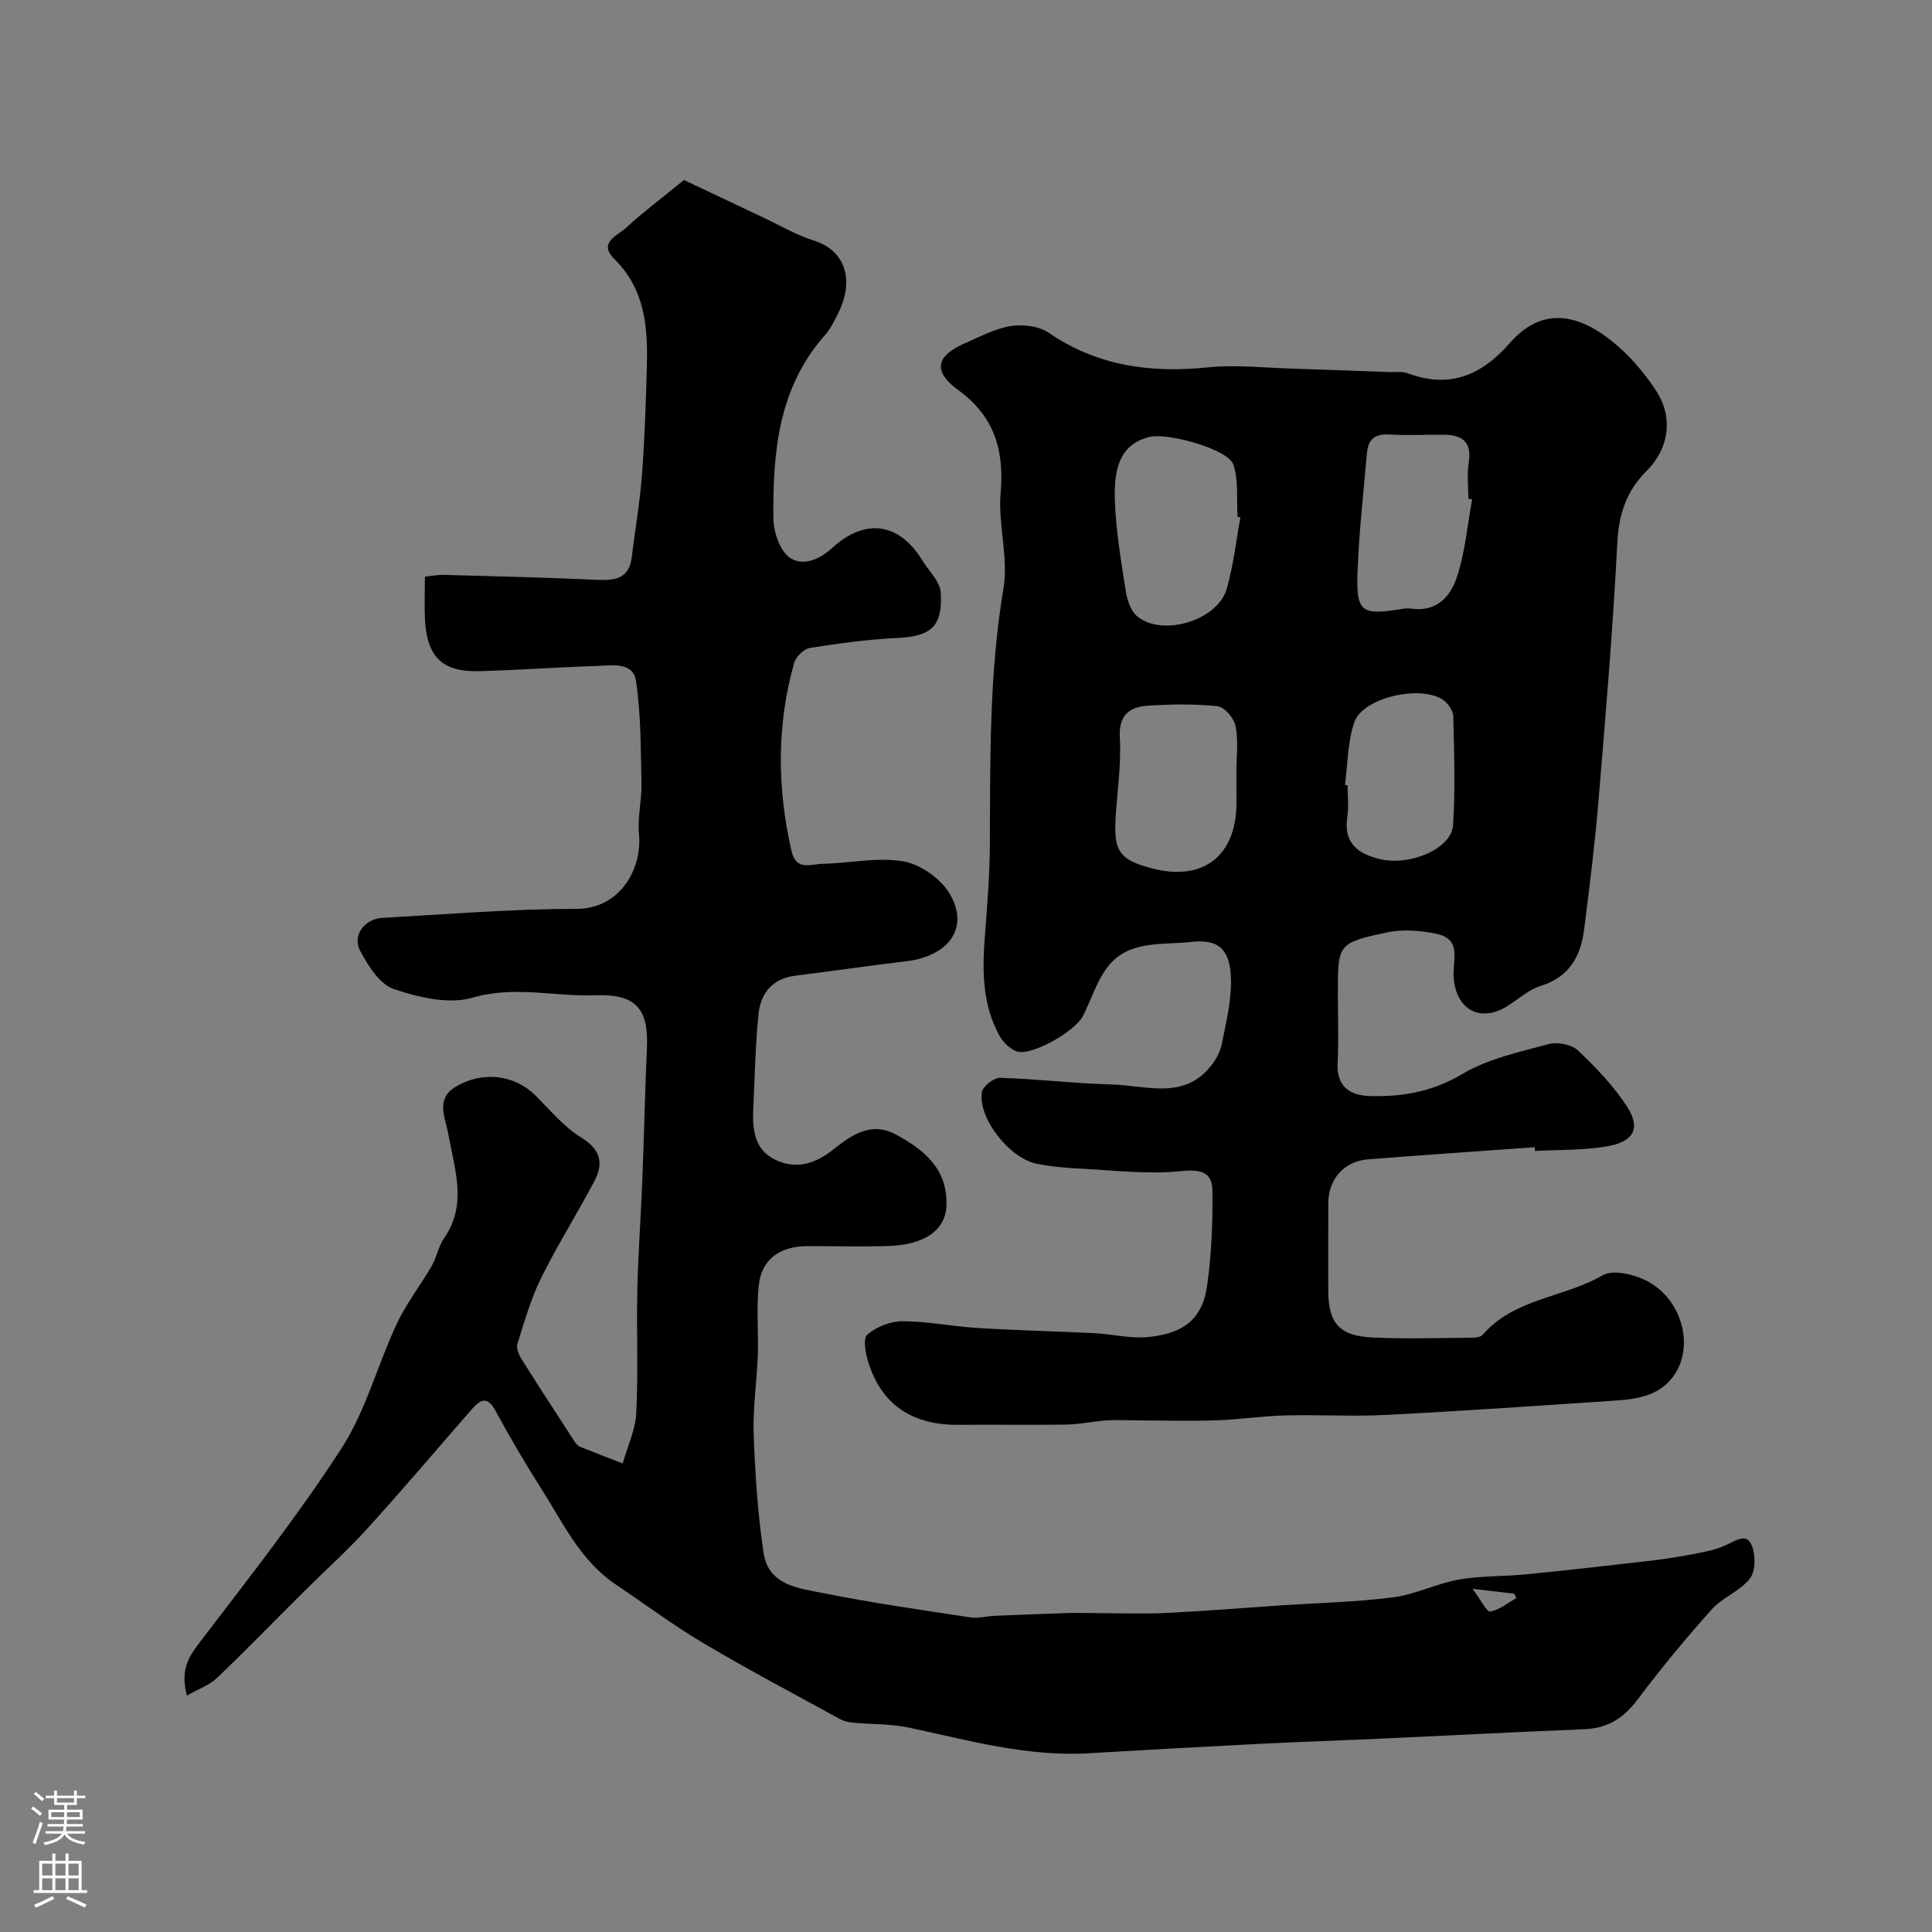 <svg enable-background="new 0 0 400 400" viewBox="0 0 400 400" xmlns="http://www.w3.org/2000/svg"><rect x="0" y="0" width="400" height="400" fill="#808080" stroke="none"/><path d="m38.7 351.05c-1.49-5.6.55-8.26 2.88-11.32 10.01-13.12 20.26-26.12 29.18-39.96 5-7.76 7.4-17.16 11.36-25.64 1.97-4.21 4.91-7.96 7.25-12.01 1.05-1.82 1.41-4.09 2.59-5.79 4.83-6.95 2.16-14.16.91-21.29-.63-3.61-2.82-7.49 1.48-10.04 5.77-3.43 12.4-2.38 16.63 1.91 2.99 3.03 5.83 6.43 9.38 8.62 4.06 2.5 4.63 5.35 2.69 9.03-3.57 6.75-7.65 13.23-11.03 20.06-2.13 4.31-3.45 9.03-4.9 13.64-.28.9.33 2.28.91 3.2 3.58 5.71 7.27 11.35 10.94 17 .27.41.63.87 1.06 1.05 2.95 1.2 5.93 2.33 8.89 3.48.98-3.48 2.64-6.92 2.81-10.44.43-8.51.03-17.05.22-25.58.17-7.44.73-14.87 1.02-22.3.37-9.28.57-18.57.97-27.85.35-8.01-2.36-11.07-10.66-10.76-8.45.31-16.76-2.03-25.46.5-4.91 1.43-11.17-.06-16.29-1.79-2.91-.98-5.3-4.82-6.95-7.89-1.7-3.17.85-6.64 4.58-6.84 13.36-.75 26.73-1.87 40.1-1.86 9.1.01 13.75-8.22 13.03-15.64-.32-3.36.6-6.83.52-10.24-.16-7.12-.08-14.31-1.14-21.32-.62-4.05-5.06-3.2-8.17-3.1-8.1.26-16.19.86-24.29 1.08-7.63.21-10.83-2.95-11.22-10.7-.14-2.82-.02-5.66-.02-8.87 1.39-.14 2.66-.4 3.92-.37 10.6.29 21.2.54 31.79 1.03 3.71.17 6.57-.26 7.11-4.66.7-5.69 1.69-11.35 2.12-17.06.57-7.6.83-15.23 1.02-22.86.2-7.98-.49-15.69-6.72-21.82-3.49-3.43.66-4.87 2.43-6.51 3.28-3.03 6.87-5.72 11.96-9.87 4.27 2.02 10.29 4.88 16.33 7.72 3.5 1.65 6.9 3.66 10.56 4.81 6.26 1.96 8.61 7.83 5.05 15.05-.79 1.6-1.62 3.26-2.78 4.58-9.65 10.9-10.75 24.26-10.64 37.83.02 2.83 1.3 6.72 3.37 8.18 2.56 1.8 5.99.6 8.85-2.03 6.68-6.12 13.75-5.35 18.64 2.65 1.34 2.19 3.65 4.34 3.79 6.62.43 7.12-2.06 9.07-9.04 9.41-6.04.29-12.08 1.11-18.06 2.06-1.24.2-2.88 1.81-3.24 3.07-3.65 12.92-3.55 25.93-.55 38.99.95 4.16 3.99 2.69 6.36 2.64 5.62-.13 11.4-1.44 16.81-.51 3.55.61 7.75 3.6 9.59 6.73 4.12 7-.18 12.91-9.09 13.96-7.63.89-15.23 2.04-22.86 2.97-4.83.59-7.23 3.67-7.66 8.05-.65 6.57-.78 13.19-1.08 19.79-.19 4.09.33 8.14 4.37 10.18 4.38 2.21 8.44.98 12.23-2.05 3.76-3.01 7.84-5.84 12.96-3.07 5.85 3.17 10.73 7.13 10.44 14.73-.19 4.97-4.39 8.08-11.87 8.33-5.66.19-11.33.02-17 .04-5.64.03-9.4 2.73-9.98 8.09-.53 4.81-.04 9.72-.21 14.57-.19 5.44-1.04 10.88-.85 16.3.3 8.21.84 16.46 2.06 24.58 1.01 6.76 7.41 7.31 12.52 8.33 10.05 2.02 20.22 3.46 30.36 5 1.58.24 3.26-.26 4.9-.33 5.16-.22 10.31-.42 15.47-.58 2-.06 4 .02 6 .02 4.7.01 9.4.19 14.09-.03 7.92-.39 15.83-1.04 23.74-1.57 7.76-.52 15.56-.68 23.26-1.67 4.62-.6 9-2.86 13.61-3.68 4.53-.8 9.22-.62 13.82-1.07 8.14-.8 16.27-1.73 24.4-2.66 3.07-.35 6.15-.76 9.19-1.34 2.67-.51 5.46-.93 7.89-2.06 1.99-.93 4.18-2.52 5.27-.1.88 1.96.9 5.41-.29 6.98-2 2.63-5.69 3.92-7.94 6.43-5.36 5.99-10.5 12.2-15.32 18.63-2.9 3.87-6.23 5.99-11.07 6.18-14.2.57-28.4 1.32-42.6 1.97-7.93.36-15.87.61-23.8 1.01-12.04.61-24.08 1.27-36.11 1.99-12.83.77-25.02-2.69-37.36-5.32-3.72-.79-7.63-.65-11.45-1-.92-.09-1.9-.29-2.7-.72-9.46-5.18-19.01-10.22-28.28-15.71-6.27-3.71-12.14-8.11-18.2-12.18-7.37-4.94-10.96-12.81-15.49-19.93-3.32-5.22-6.46-10.57-9.41-16.02-1.57-2.91-2.97-2.57-4.78-.5-7.26 8.32-14.4 16.75-21.82 24.92-4.19 4.61-8.85 8.78-13.27 13.18-5.91 5.88-11.7 11.87-17.73 17.62-1.55 1.53-3.84 2.32-6.3 3.72zm266.17-22.11c1.75 2.33 2.92 4.83 3.66 4.71 1.91-.31 3.63-1.78 5.43-2.79-.16-.3-.31-.61-.47-.91-2.28-.27-4.55-.53-8.62-1.01z" fill="#010000"/><path d="m317.76 237.52c-11.52.83-23.04 1.6-34.55 2.51-4.95.4-8.18 4.1-8.2 9.06-.03 6-.01 12-.01 18 0 6.84 2.25 9.51 9.23 9.83 6.82.32 13.66.09 20.49.04.77-.01 1.84-.12 2.27-.62 6.51-7.56 16.78-7.63 24.78-12.29 2.13-1.24 6.4-.25 9.02 1.06 7.2 3.6 9.94 13.01 6.12 19.15-2.87 4.6-7.6 5.38-12.41 5.71-15.8 1.06-31.59 2.16-47.4 2.97-7.01.36-14.07-.07-21.1.11-4.77.12-9.52.87-14.29 1.02-5.53.18-11.07.02-16.61 0-2-.01-4-.13-5.99.01-2.77.2-5.53.81-8.3.86-7.36.13-14.73-.03-22.1.06-9.21.11-15.86-3.59-18.82-12.61-.63-1.93-1.3-5.16-.34-6.03 1.83-1.66 4.81-2.81 7.31-2.81 5.2.01 10.4 1.08 15.61 1.4 8.08.49 16.19.68 24.28 1.08 3.67.19 7.4 1.16 10.99.79 6.26-.65 11.06-2.89 12.16-10.5.94-6.53 1.19-13.2 1.12-19.8-.04-3.86-2.36-4.48-6.49-4.05-6.82.71-13.82-.16-20.73-.51-3.1-.16-6.22-.41-9.25-1.04-5.64-1.19-12.08-9.47-11.27-14.79.18-1.21 2.49-3.01 3.77-2.98 7.73.23 15.45 1.18 23.18 1.38 7 .18 14.71 3.25 20.39-3.73 1.07-1.31 2-2.97 2.33-4.61.87-4.3 1.94-8.69 1.92-13.03-.04-7.54-3.45-8.67-8.28-8.14-6.27.69-13.34-.51-17.66 5.7-2.02 2.9-3.09 6.44-4.72 9.63-1.61 3.16-10.42 8.2-13.54 7.37-1.48-.39-3.02-1.96-3.8-3.39-3.46-6.36-3.52-13.28-2.98-20.3.5-6.42 1.02-12.86 1.05-19.3.08-17.69-.14-35.33 2.82-52.92 1.07-6.36-1.15-13.22-.59-19.74.77-8.93-1.32-15.89-8.8-21.33-6.29-4.58-3.27-7.63 1.4-9.67 3.12-1.36 6.25-3.05 9.54-3.57 2.5-.4 5.79.01 7.82 1.4 10.1 6.9 21.09 8.37 32.95 7.16 5.77-.59 11.67.09 17.51.26 6.65.2 13.29.47 19.94.71 1.32.05 2.76-.18 3.94.26 8.66 3.24 15.3.39 21.11-6.26 6.49-7.42 14.37-6.87 23.4 1.56 2.62 2.45 4.95 5.33 6.92 8.34 3.54 5.42 2.73 11.89-2 16.59-4.21 4.18-5.76 8.99-6.06 14.96-.91 17.75-2.4 35.48-3.88 53.2-.75 8.97-1.85 17.92-3 26.86-.7 5.49-3.09 9.75-8.94 11.57-2.41.75-4.5 2.6-6.68 4.03-5.66 3.71-10.82 1.1-11.38-5.7-.28-3.33 1.81-7.93-3.41-9.07-3.35-.73-7.09-1.03-10.4-.32-10.2 2.18-10.16 2.41-10.16 12.59 0 4.83.19 9.67-.05 14.5-.25 4.84 2.6 6.65 6.59 6.78 6.75.21 13.05-.88 19.23-4.56 5.31-3.17 11.78-4.53 17.87-6.19 1.81-.49 4.73.06 6.04 1.29 3.75 3.54 7.42 7.37 10.21 11.68 2.8 4.33 1.47 7.13-3.76 8.12-4.99.94-10.19.74-15.31 1.04-.02-.26-.04-.52-.05-.78zm-60.95-130.37c-.2-.05-.4-.11-.59-.16-.22-3.62.23-7.46-.86-10.79-1.06-3.22-13.6-6.66-17.36-5.74-6.43 1.58-7.49 7-7.15 13.96.29 6.03 1.29 12.04 2.24 18.01.29 1.82 1.01 4.04 2.32 5.14 5.16 4.35 16.64.94 18.56-5.62 1.39-4.8 1.92-9.86 2.84-14.8zm-.82 52.64c0-3.16.43-6.41-.17-9.46-.32-1.62-2.3-3.96-3.73-4.11-4.77-.51-9.66-.43-14.46-.11-3.82.25-6.05 1.96-5.78 6.65.31 5.39-.51 10.85-.86 16.28-.46 7.19.75 8.96 7.44 10.73 10.6 2.81 17.53-2.51 17.57-13.48.01-2.17 0-4.34-.01-6.5zm48.8-56.4c-.26-.05-.52-.1-.78-.15 0-2.49-.32-5.03.07-7.46.68-4.21-1.27-5.73-5.07-5.77-3.82-.04-7.65.17-11.46-.06-2.93-.18-4.29 1.12-4.53 3.79-.72 8.16-1.64 16.31-1.95 24.49-.32 8.57.73 9.23 9.24 7.83.65-.11 1.34-.13 1.99-.04 5.34.72 8.15-2.73 9.45-6.87 1.6-5.08 2.08-10.49 3.04-15.76zm-26.33 59.12c.18.02.36.05.54.07 0 2.16.27 4.36-.05 6.48-.85 5.49 2.18 7.75 6.86 8.83 6.19 1.43 14.69-2.19 15.02-7.01.51-7.47.22-15.01.06-22.52-.02-1.11-.93-2.51-1.85-3.25-4.33-3.48-16.81-.83-18.62 4.37-1.43 4.07-1.37 8.66-1.96 13.03z" fill="#010000"/><g fill="#fbfafc"><path d="m6.44 374.46.42-.45c.65.47 1.27.95 1.85 1.44l-.45.49c-.65-.56-1.25-1.06-1.82-1.48m.93 7.33-.63-.26c.55-1.36 1.05-2.8 1.52-4.33.19.1.38.19.59.27-.46 1.29-.95 2.73-1.48 4.32m-.38-10.38.44-.42c.43.34 1.01.82 1.74 1.44l-.49.49c-.53-.51-1.09-1.01-1.69-1.51m2.5.35h1.72v-1.04h.59v1.04h3.52v-1.04h.59v1.04h1.75v.53h-1.75v1.42h-2.03v.97h3.22v2.03h-3.24c0 .35-.01.66-.03.93h3.32v.53h-3.37c-.03.27-.08.58-.15.94h3.96v.53h-3.71c.67.92 1.93 1.48 3.79 1.68-.13.24-.23.44-.29.59-2.13-.38-3.48-1.08-4.04-2.12-.43.97-1.77 1.72-4.03 2.23-.09-.19-.2-.37-.33-.55 2.1-.42 3.37-1.03 3.81-1.83h-3.36v-.53h3.58c.08-.29.13-.61.16-.94h-3.33v-.53h3.39c.02-.27.04-.58.04-.93h-3.23v-2.03h3.25v-.97h-2.07v-1.42h-1.73zm1.12 3.44v1h2.65c.01-.3.02-.44.01-.4v-.25-.35zm1.19-2h3.52v-.91h-3.52zm4.71 2h-2.63v.59c0 .15-.01.28-.01.4h2.64z"/><path d="m13.56 383.74h.63v1.52h2.72v6.07h1.13v.6h-11.06v-.6h1.13v-6.07h2.73v-1.52h.63v1.52h2.1v-1.52zm-2.69 8.83.38.56c-1.24.63-2.53 1.25-3.85 1.85-.1-.21-.21-.42-.34-.63 1.36-.55 2.63-1.15 3.81-1.78m-2.13-4.27h2.1v-2.45h-2.1zm0 3.04h2.1v-2.46h-2.1zm2.72-3.04h2.1v-2.45h-2.1zm0 3.04h2.1v-2.46h-2.1zm6.07 3.6c-1.41-.71-2.7-1.3-3.86-1.78l.35-.56c1.45.62 2.75 1.19 3.88 1.72zm-1.25-9.09h-2.1v2.45h2.1zm-2.09 5.49h2.1v-2.45h-2.1z"/></g></svg>
